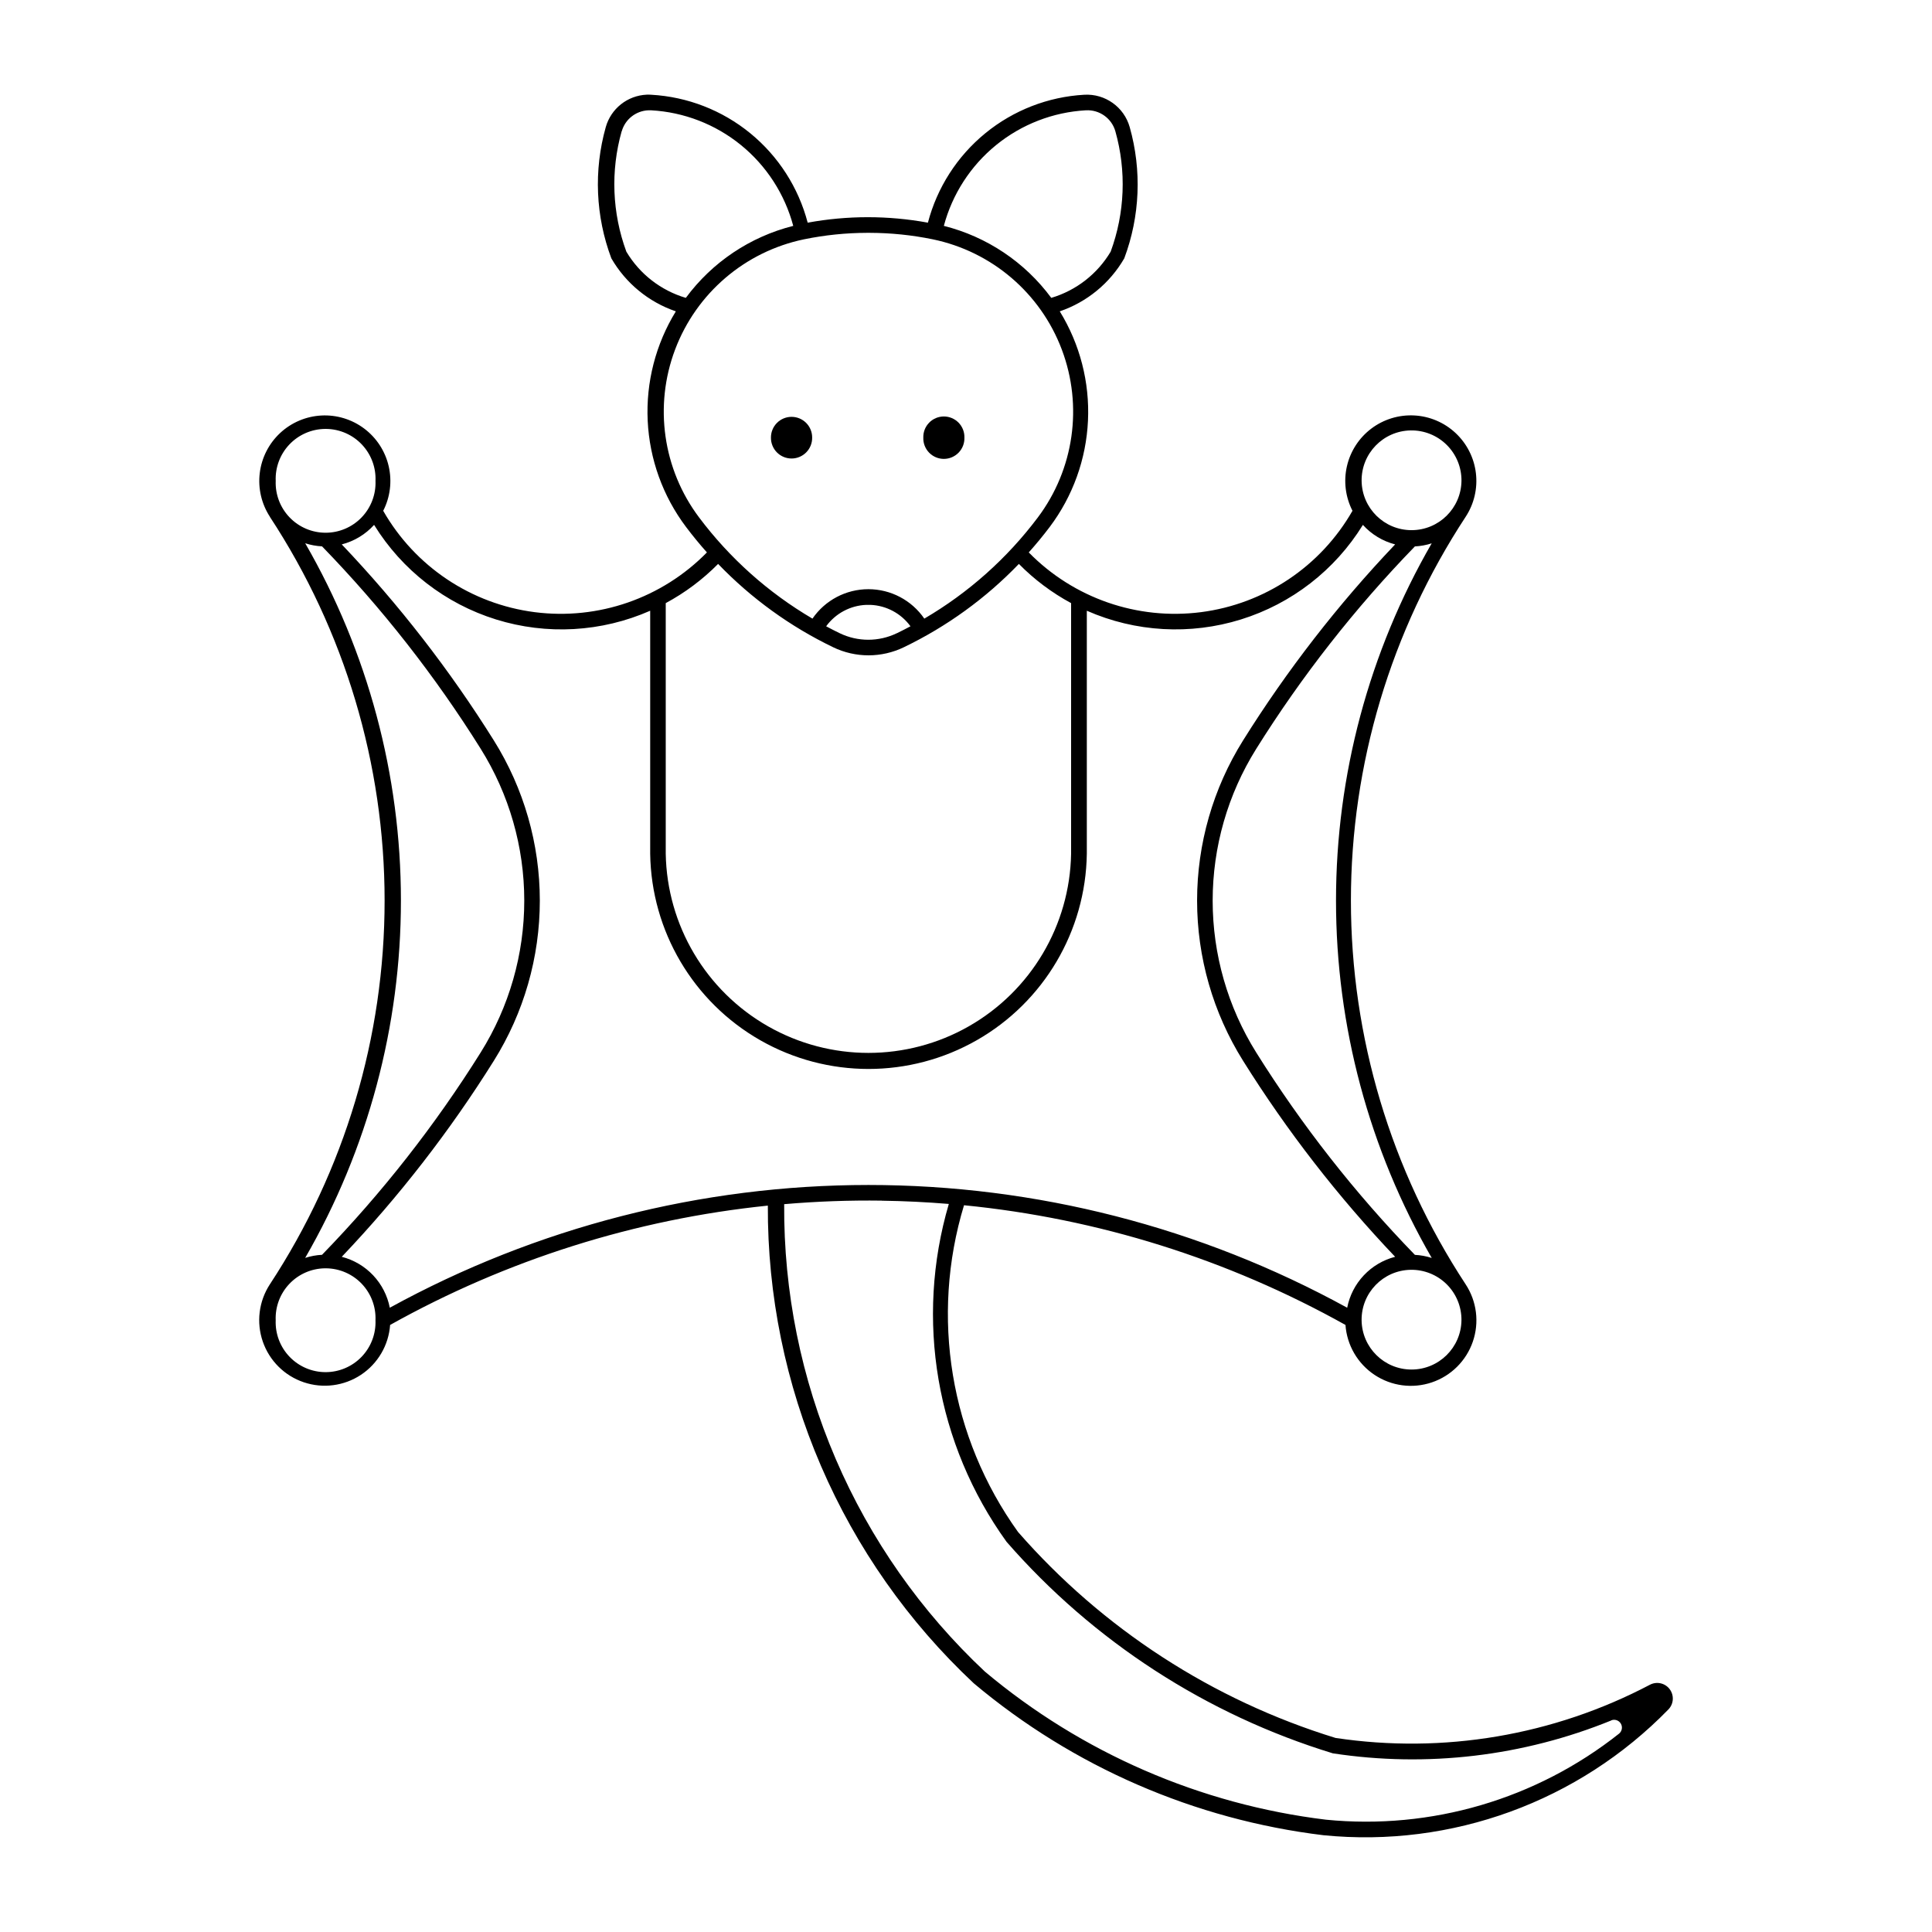 <?xml version="1.0" encoding="UTF-8"?>
<!-- The Best Svg Icon site in the world: iconSvg.co, Visit us! https://iconsvg.co -->
<svg fill="#000000" width="800px" height="800px" version="1.1" viewBox="144 144 512 512" xmlns="http://www.w3.org/2000/svg">
 <g>
  <path d="m315.38 169.09c-5.094 0.227-9.469 3.695-10.848 8.605-3.223 11.453-2.703 23.637 1.484 34.773 3.812 6.594 9.883 11.582 17.09 14.043-5.34 8.691-7.941 18.793-7.461 28.984s4.023 20.004 10.16 28.152c1.75 2.324 3.598 4.578 5.535 6.75-11.891 12.137-28.785 17.996-45.641 15.832-16.852-2.168-31.715-12.109-40.148-26.863 1.859-3.641 2.375-7.82 1.457-11.805-0.914-3.984-3.211-7.516-6.477-9.977-3.266-2.457-7.293-3.688-11.375-3.469-4.082 0.219-7.957 1.867-10.945 4.664-2.984 2.793-4.887 6.547-5.375 10.609-0.488 4.059 0.473 8.16 2.707 11.582h-0.02c19.836 30.207 30.402 65.555 30.402 101.69 0 36.137-10.566 71.484-30.402 101.69-2.941 4.5-3.633 10.105-1.879 15.184 1.754 5.078 5.762 9.062 10.855 10.781 5.09 1.723 10.691 0.988 15.168-1.98 4.477-2.973 7.328-7.852 7.719-13.211 30.863-17.25 64.926-28.012 100.1-31.625-0.102 23.719 4.691 47.207 14.082 68.988s23.172 41.391 40.488 57.602c26.332 22.133 58.535 36.125 92.68 40.266 33.957 3.379 67.602-8.891 91.41-33.34 1.414-1.457 1.559-3.727 0.344-5.356-1.215-1.629-3.434-2.129-5.234-1.188-25.562 13.453-54.758 18.395-83.324 14.102-32.582-10.02-61.723-28.926-84.152-54.594-17.977-25.062-23.266-57.062-14.305-86.578 35.516 3.508 69.93 14.309 101.09 31.723 0.379 5.367 3.227 10.254 7.707 13.234s10.09 3.715 15.184 1.988c5.098-1.723 9.109-5.711 10.859-10.801 1.754-5.086 1.047-10.699-1.91-15.195-19.832-30.207-30.398-65.555-30.398-101.69 0-36.133 10.566-71.48 30.398-101.69 2.246-3.422 3.207-7.523 2.723-11.586-0.484-4.062-2.387-7.824-5.375-10.621-2.984-2.793-6.859-4.449-10.945-4.664-4.086-0.219-8.117 1.012-11.383 3.473-3.266 2.461-5.559 5.996-6.477 9.984-0.914 3.988-0.391 8.168 1.473 11.809-8.434 14.754-23.297 24.695-40.152 26.863-16.852 2.164-33.746-3.695-45.637-15.832 1.941-2.172 3.797-4.426 5.555-6.75 6.133-8.152 9.664-17.965 10.137-28.16 0.477-10.191-2.129-20.289-7.477-28.977 7.207-2.461 13.277-7.449 17.094-14.043 4.176-11.141 4.68-23.324 1.445-34.773-1.504-5.332-6.512-8.902-12.043-8.586-9.605 0.543-18.789 4.117-26.234 10.211-7.445 6.09-12.766 14.387-15.203 23.691-10.531-1.934-21.332-1.934-31.863 0-2.438-9.309-7.766-17.609-15.215-23.699-7.449-6.094-16.641-9.664-26.246-10.203-0.406-0.027-0.809-0.035-1.215-0.02zm0.391 4.141h0.004c0.258-0.016 0.52-0.016 0.781 0 8.703 0.484 17.035 3.703 23.801 9.207 6.762 5.5 11.613 13 13.863 21.422-11.414 2.871-21.477 9.613-28.469 19.078-6.609-1.953-12.238-6.324-15.762-12.246-3.769-10.23-4.207-21.391-1.25-31.883h0.023c0.898-3.18 3.731-5.426 7.031-5.578zm116 0h0.02c3.586-0.191 6.824 2.125 7.797 5.578 2.957 10.492 2.519 21.652-1.25 31.883-3.519 5.918-9.141 10.289-15.742 12.246-6.992-9.465-17.055-16.207-28.469-19.078 2.246-8.422 7.098-15.918 13.855-21.418 6.762-5.5 15.09-8.723 23.789-9.211zm-57.992 32.473c0.234-0.004 0.473-0.004 0.707 0 5.613 0.016 11.211 0.59 16.711 1.719 15.641 3.238 28.543 14.254 34.188 29.199 5.644 14.941 3.25 31.738-6.348 44.508-8.148 10.844-18.379 19.961-30.086 26.812-3.352-4.883-8.898-7.801-14.82-7.801s-11.469 2.918-14.82 7.801c-11.691-6.856-21.906-15.973-30.043-26.812-9.598-12.766-11.996-29.555-6.359-44.496 5.637-14.941 18.523-25.961 34.16-29.211 5.5-1.129 11.098-1.703 16.707-1.719zm-143.71 51.965h0.391c3.574 0.047 6.981 1.535 9.438 4.133 2.457 2.594 3.762 6.074 3.613 9.645 0.137 3.594-1.195 7.09-3.691 9.68-2.492 2.59-5.934 4.055-9.531 4.055s-7.039-1.465-9.531-4.055c-2.496-2.59-3.828-6.086-3.691-9.68-0.148-3.57 1.156-7.051 3.613-9.645 2.461-2.598 5.863-4.086 9.438-4.133zm287.76 0.398c3.578-0.066 7.027 1.316 9.566 3.836 2.539 2.519 3.949 5.961 3.91 9.539-0.098 7.238-5.992 13.055-13.234 13.055-7.238 0-13.133-5.816-13.23-13.055-0.082-7.269 5.719-13.242 12.988-13.375zm-274.69 25.035c7.398 11.98 18.879 20.883 32.328 25.066 13.445 4.18 27.949 3.359 40.84-2.316v64.395c0.289 20.473 11.379 39.27 29.16 49.422 17.785 10.156 39.605 10.156 57.387 0 17.785-10.152 28.875-28.949 29.164-49.422v-64.395c12.891 5.672 27.395 6.496 40.84 2.312 13.445-4.18 24.926-13.082 32.324-25.062 2.281 2.523 5.25 4.32 8.543 5.172-15.148 15.922-28.652 33.332-40.309 51.965-7.957 12.723-12.176 27.426-12.176 42.434 0 15.004 4.219 29.707 12.176 42.43 11.656 18.633 25.16 36.043 40.309 51.965-3.176 0.82-6.055 2.523-8.305 4.914-2.25 2.387-3.777 5.363-4.402 8.582-38.875-21.34-82.508-32.531-126.86-32.531-44.348 0-87.98 11.191-126.86 32.531-0.629-3.223-2.16-6.199-4.41-8.59-2.254-2.387-5.141-4.09-8.32-4.906 15.148-15.922 28.656-33.332 40.312-51.965 7.957-12.723 12.176-27.426 12.176-42.43 0-15.008-4.219-29.711-12.176-42.434-11.656-18.633-25.164-36.043-40.312-51.965 3.301-0.848 6.281-2.644 8.566-5.172zm-18.262 4.867c1.445 0.469 2.945 0.742 4.465 0.82 15.867 16.348 29.965 34.328 42.047 53.645 7.547 12.066 11.547 26.008 11.547 40.238s-4 28.176-11.547 40.238c-12.086 19.309-26.18 37.285-42.047 53.625-1.52 0.078-3.019 0.355-4.465 0.82 16.621-28.793 25.371-61.453 25.371-94.699s-8.75-65.906-25.371-94.699zm298.55 0c-16.621 28.793-25.371 61.453-25.371 94.703 0 33.246 8.75 65.906 25.371 94.699-1.445-0.469-2.945-0.742-4.465-0.82-15.867-16.34-29.961-34.316-42.047-53.625-7.547-12.062-11.547-26.008-11.547-40.238 0-14.23 4-28.176 11.547-40.238 12.082-19.316 26.18-37.297 42.047-53.645 1.52-0.078 3.019-0.352 4.465-0.82zm-189.12 5.477c8.77 9.117 19.094 16.594 30.488 22.082 5.918 2.856 12.812 2.856 18.73 0 11.395-5.488 21.719-12.965 30.488-22.082 4.07 4.133 8.738 7.633 13.84 10.387v66.414c-0.332 18.965-10.641 36.352-27.125 45.742-16.48 9.387-36.695 9.387-53.176 0-16.484-9.391-26.797-26.777-27.125-45.742v-66.414c5.117-2.754 9.793-6.254 13.879-10.387zm39.277 10.852c0.367-0.016 0.73-0.016 1.098 0 4.215 0.176 8.121 2.266 10.605 5.676-1.188 0.637-2.387 1.25-3.598 1.836h-0.02c-4.781 2.309-10.352 2.309-15.133 0-1.211-0.586-2.41-1.199-3.598-1.836 2.488-3.414 6.406-5.508 10.629-5.676zm4.141 157.9c5.914 0.082 11.824 0.371 17.723 0.859-9.004 30.605-3.356 63.648 15.293 89.531 23.023 26.398 52.98 45.82 86.477 56.066 24.941 3.805 50.445 0.789 73.812-8.727l-0.02-0.023c0.945-0.367 2.016 0.004 2.531 0.879 0.512 0.871 0.32 1.992-0.461 2.641-21.961 17.398-49.828 25.578-77.707 22.812-33.285-4.051-64.68-17.684-90.359-39.238-16.93-15.867-30.395-35.059-39.551-56.379-9.156-21.316-13.801-44.301-13.648-67.5 8.613-0.742 17.258-1.055 25.902-0.938zm-147.66 17.918c0.129-0.004 0.262-0.004 0.391 0 3.574 0.047 6.981 1.535 9.438 4.133 2.461 2.598 3.762 6.078 3.613 9.648 0.137 3.594-1.195 7.09-3.691 9.68-2.492 2.59-5.934 4.055-9.531 4.055s-7.039-1.465-9.531-4.055c-2.496-2.59-3.828-6.086-3.691-9.68-0.148-3.57 1.152-7.051 3.613-9.648 2.457-2.598 5.863-4.086 9.438-4.133zm287.76 0.398v-0.004c3.578-0.062 7.027 1.32 9.566 3.84 2.539 2.519 3.949 5.961 3.91 9.539-0.098 7.238-5.992 13.051-13.234 13.051-7.238 0-13.133-5.812-13.23-13.051-0.082-7.269 5.719-13.242 12.988-13.379z"/>
  <path d="m399.58 259.99c0.043-1.477-0.508-2.906-1.535-3.965s-2.438-1.656-3.914-1.656c-1.473 0-2.887 0.598-3.914 1.656-1.023 1.059-1.578 2.488-1.531 3.965-0.047 1.473 0.508 2.902 1.531 3.961 1.027 1.059 2.441 1.66 3.914 1.66 1.477 0 2.887-0.602 3.914-1.66s1.578-2.488 1.535-3.961z"/>
  <path d="m359.23 259.99c0.016-1.461-0.551-2.863-1.578-3.902-1.027-1.035-2.422-1.621-3.883-1.621-1.457 0-2.856 0.586-3.883 1.621-1.023 1.039-1.594 2.441-1.578 3.902-0.016 1.457 0.555 2.863 1.578 3.898 1.027 1.039 2.426 1.621 3.883 1.621 1.461 0 2.856-0.582 3.883-1.621 1.027-1.035 1.594-2.441 1.578-3.898z"/>
 </g>
</svg>